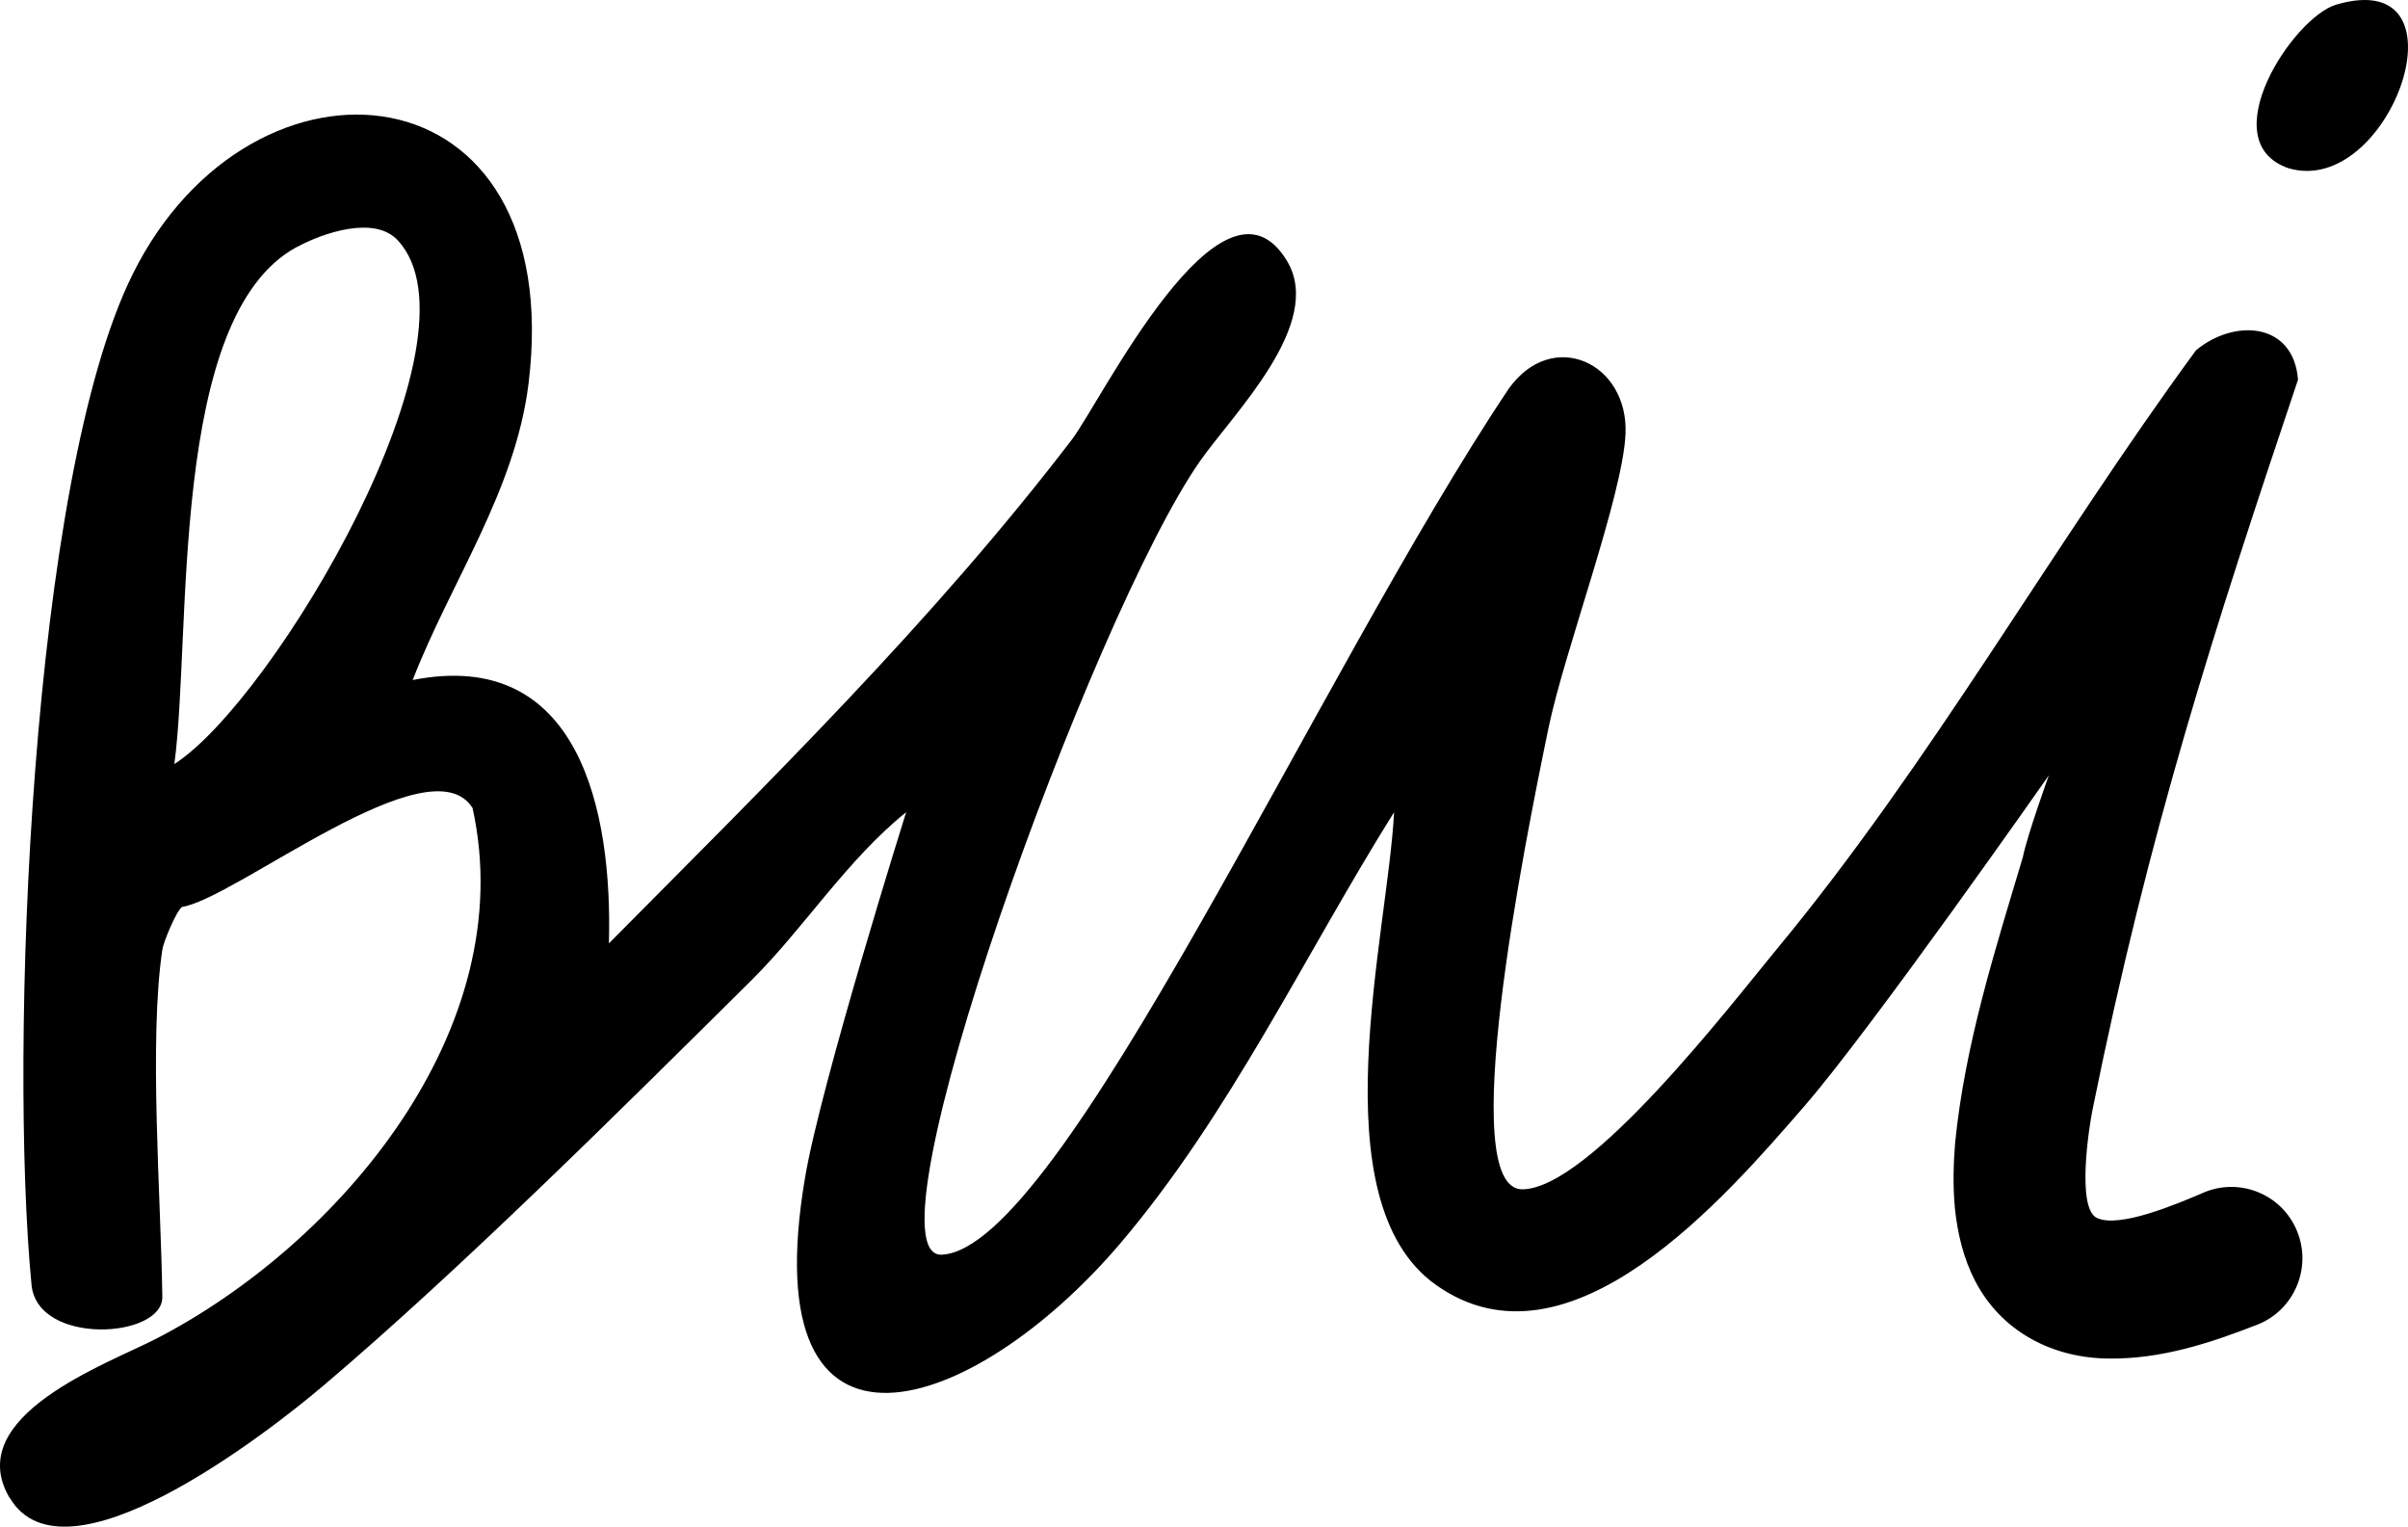 <svg xmlns="http://www.w3.org/2000/svg" width="254" height="161" viewBox="0 0 254 161" fill="none"><path d="M14.026 28.854C26.66 3.505 59.925 6.514 55.749 40.473C54.336 51.82 47.562 61.329 43.531 71.715C61.11 68.246 64.621 85.508 64.227 99.488C81.119 82.457 98.448 65.467 113.056 46.366C116.089 42.416 128.931 16.148 135.767 27.537C139.714 34.141 130.114 43.587 126.582 48.623C115.175 64.945 90.677 132.736 99.342 132.318C111.996 131.712 138.945 71.151 159.142 40.995C163.775 34.517 171.775 38.279 171.463 45.739C171.193 52.26 165.001 68.706 163.339 76.772C160.762 89.228 153.49 125.402 160.555 125.423C167.619 125.444 182.601 105.925 187.4 100.115C203.711 80.43 216.49 57.588 231.638 36.941C235.627 33.619 241.902 33.911 242.4 40.034C233.549 66.386 226.713 87.431 220.729 117.001C220.354 118.82 219.025 127.387 221.165 128.432C223.513 129.581 229.684 126.948 232.323 125.819C236.167 124.106 240.697 125.903 242.297 129.832C243.897 133.719 241.985 138.212 238.058 139.717C233.071 141.66 227.918 143.353 222.37 143.27C216.448 143.207 211.088 140.406 208.324 135.057C207.098 132.674 206.475 130.041 206.205 127.408C205.977 124.942 206.059 122.706 206.226 120.554C207.265 110.105 210.464 100.136 213.373 90.397C213.81 88.161 216.116 81.767 216.116 81.767C216.116 81.767 197.456 108.432 190.371 116.604C182.101 126.133 165.521 145.505 151.454 135.495C138.946 126.593 146.425 98.36 147.049 85.654C137.616 100.722 129.761 117.481 118.188 131.106C102.812 149.204 79.27 157.417 84.922 124.169C86.581 114.323 95.548 85.759 95.581 85.654C89.327 90.691 84.818 97.858 79.291 103.354C65.619 116.896 48.518 133.928 34.035 146.195C28.154 151.169 6.795 167.782 1.019 157.939H0.998C-4.051 149.309 11.428 143.792 16.477 141.18C35.635 131.295 55.001 108.641 49.848 85.215C45.401 78.089 24.873 94.765 19.2 95.644C18.577 96.103 17.226 99.384 17.122 100.157C15.688 109.812 16.977 126.238 17.122 136.771C17.183 141.159 3.949 141.952 3.325 135.495C0.956 110.961 3.18 50.566 14.026 28.854ZM41.932 25.322C39.48 22.71 34.098 24.549 31.314 26.054H31.293C17.725 33.41 20.239 66.888 18.39 80.576C28.903 73.847 51.572 35.563 41.932 25.322ZM246.411 0.495C260.83 -3.767 252.166 20.954 241.383 17.736C233.279 14.936 241.861 1.853 246.411 0.495Z" fill="black"></path></svg>